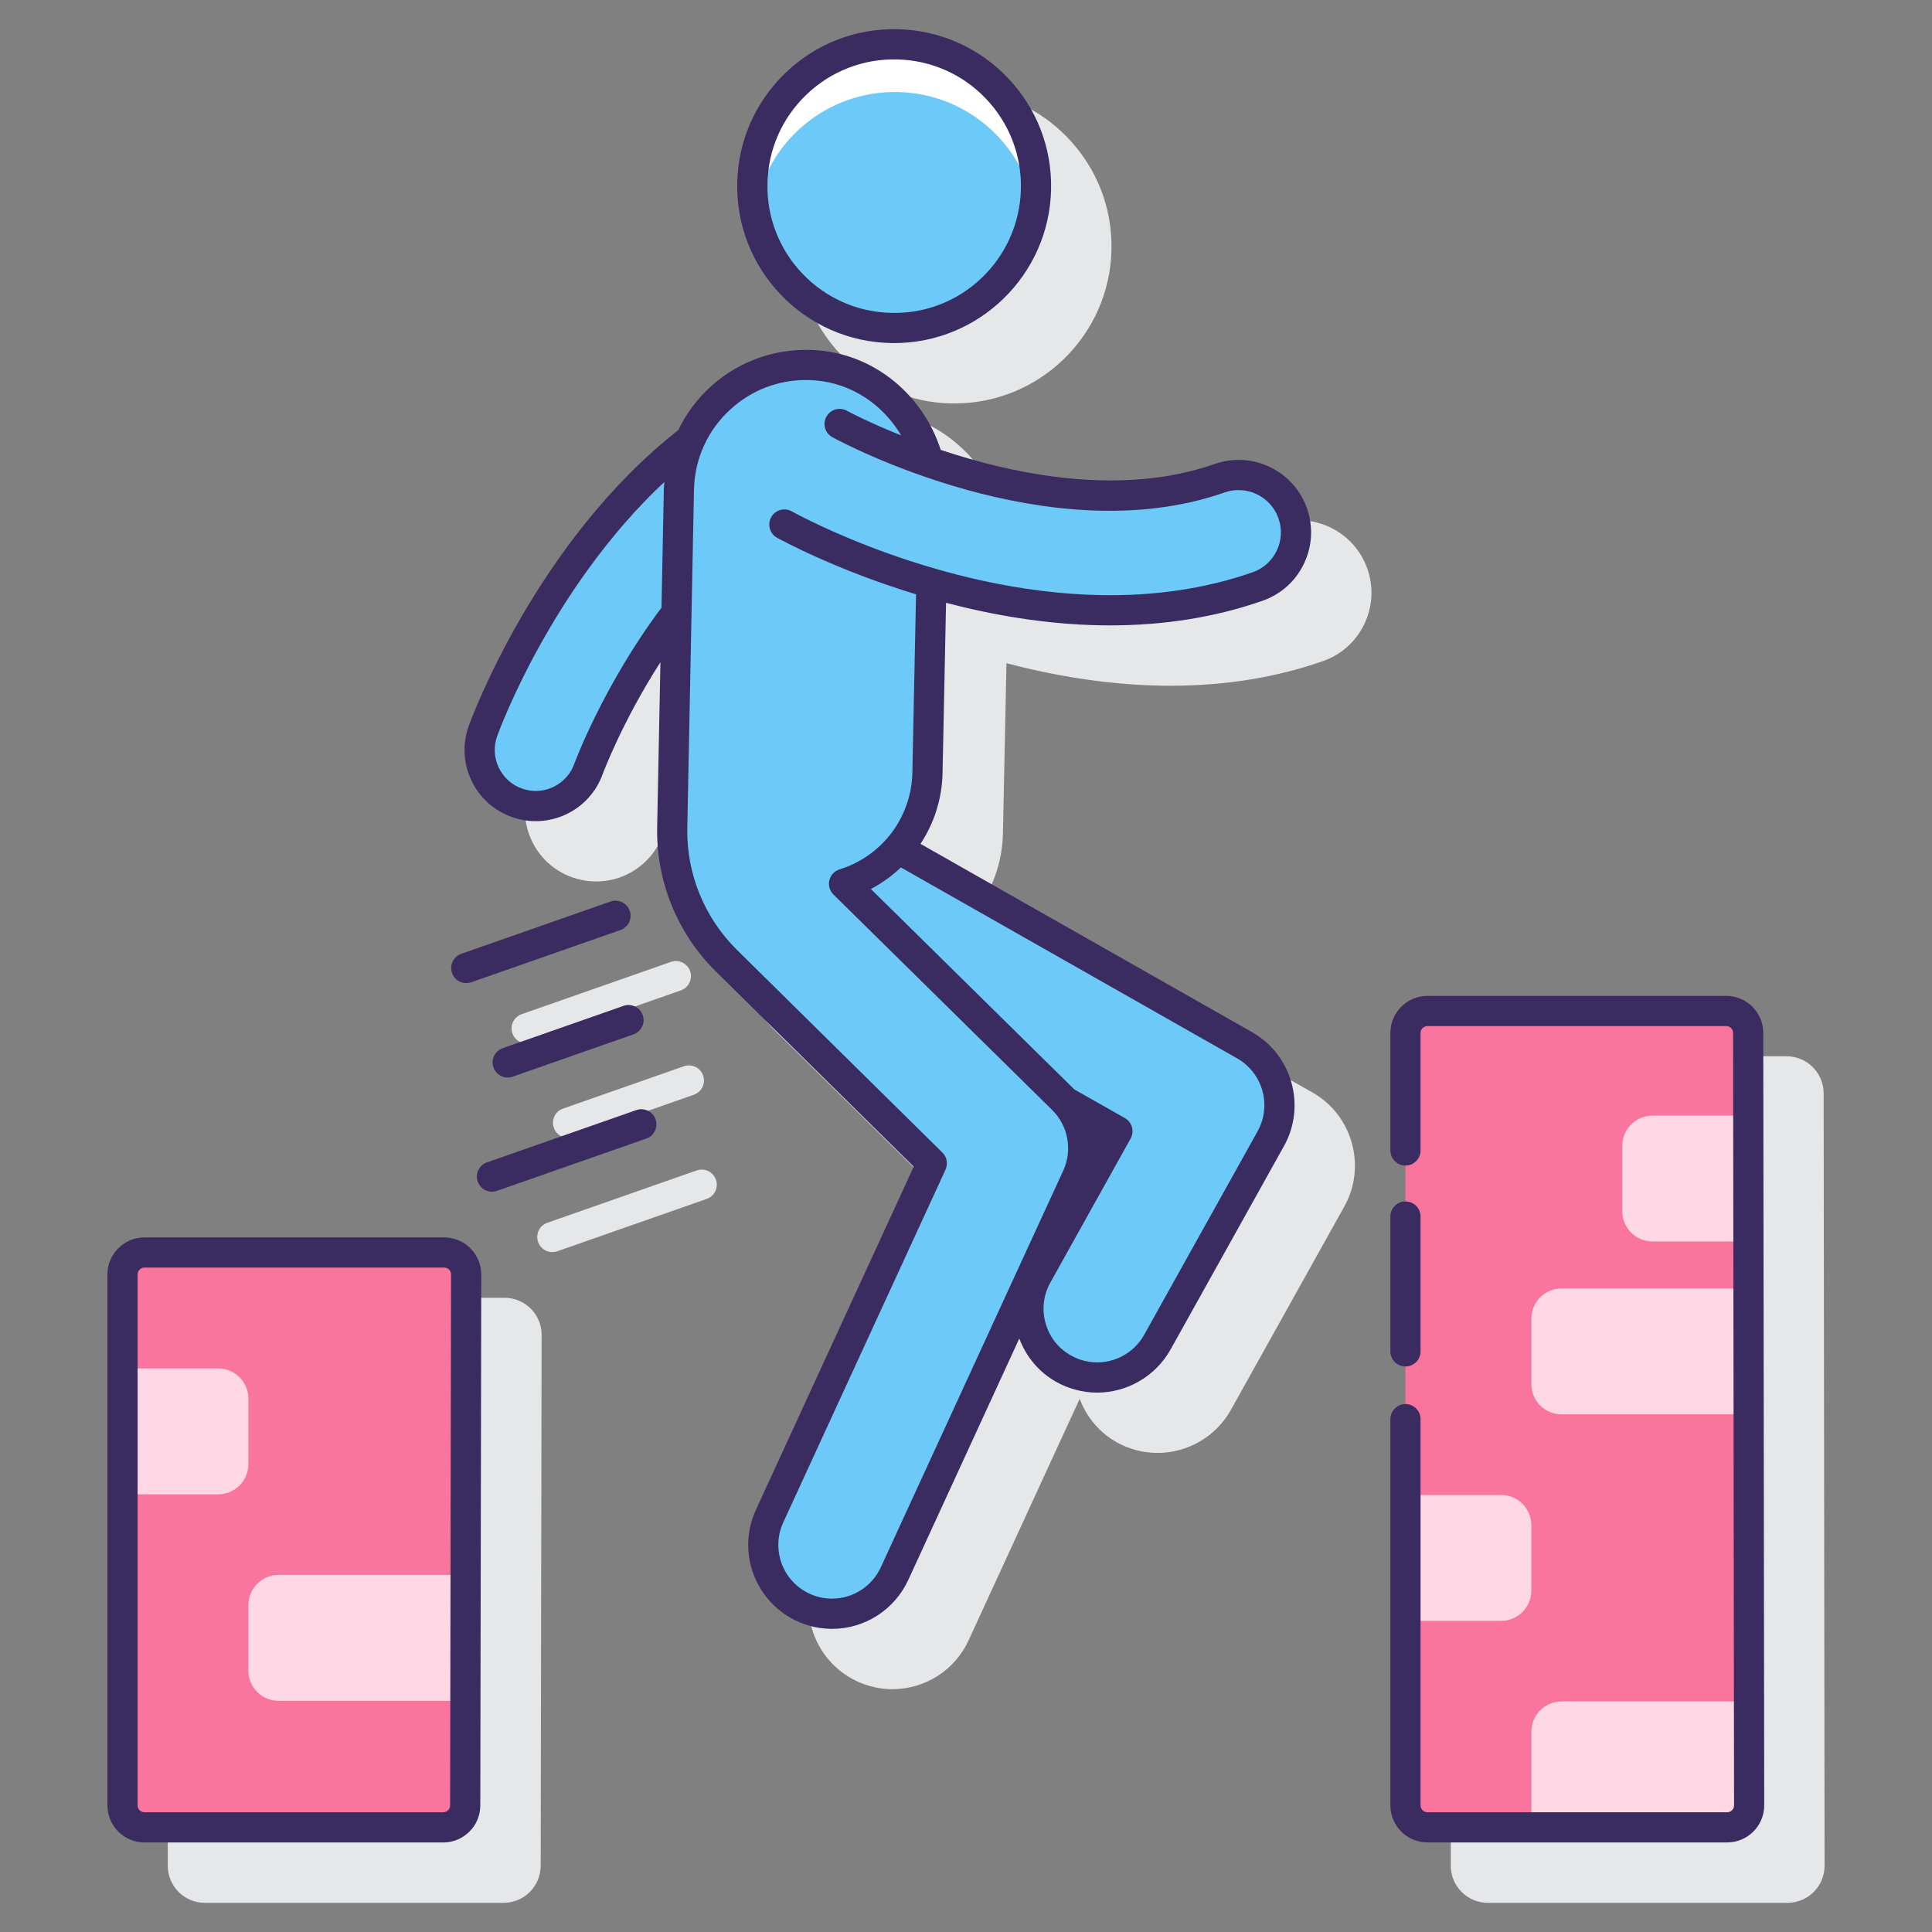 <svg width="50" height="50" viewBox="0 0 50 50" fill="none" xmlns="http://www.w3.org/2000/svg">
<rect x="0" y="0" width="50" height="50" fill="#808080" stroke="none"/>
<path d="M47.196 28.294C47.195 28.041 47.094 27.797 46.914 27.617C46.735 27.438 46.491 27.337 46.237 27.336H38.504C38.25 27.337 38.006 27.438 37.827 27.618C37.647 27.797 37.546 28.041 37.546 28.295V48.286C37.546 48.541 37.647 48.784 37.827 48.964C38.006 49.144 38.25 49.245 38.504 49.245H46.261C46.516 49.245 46.759 49.144 46.939 48.964C47.119 48.784 47.22 48.54 47.22 48.286L47.196 28.294ZM13.058 33.586H5.301C5.047 33.587 4.803 33.688 4.623 33.867C4.443 34.047 4.342 34.291 4.342 34.545V48.286C4.342 48.541 4.443 48.784 4.623 48.964C4.803 49.144 5.047 49.245 5.301 49.245H13.034C13.562 49.245 13.992 48.816 13.993 48.287L14.017 34.545C14.017 34.291 13.916 34.047 13.736 33.867C13.556 33.688 13.312 33.587 13.058 33.586ZM24.62 10.441L24.705 10.441C26.906 10.441 28.719 8.674 28.765 6.464C28.788 5.379 28.386 4.35 27.634 3.568C27.266 3.182 26.825 2.872 26.336 2.658C25.847 2.444 25.321 2.328 24.788 2.319C23.707 2.298 22.674 2.698 21.892 3.449C21.506 3.817 21.197 4.259 20.982 4.747C20.768 5.236 20.653 5.762 20.643 6.296C20.621 7.38 21.022 8.409 21.773 9.192C22.141 9.578 22.583 9.887 23.071 10.101C23.56 10.316 24.086 10.431 24.62 10.441ZM34.431 13.651C34.21 13.544 33.969 13.481 33.723 13.467C33.477 13.454 33.231 13.489 32.998 13.571C30.585 14.415 27.832 13.848 25.911 13.206C25.457 11.809 24.238 10.757 22.744 10.63C22.001 10.563 21.255 10.725 20.607 11.094C19.958 11.463 19.438 12.021 19.115 12.694C15.444 15.58 13.765 20.152 13.695 20.347C13.612 20.574 13.575 20.816 13.587 21.057C13.598 21.299 13.657 21.536 13.761 21.755C13.863 21.974 14.008 22.171 14.187 22.334C14.366 22.496 14.575 22.622 14.803 22.703C15.118 22.817 15.459 22.843 15.787 22.778C16.116 22.712 16.421 22.558 16.668 22.332C16.89 22.13 17.058 21.877 17.16 21.596C17.166 21.58 17.658 20.248 18.655 18.697L18.57 22.979C18.558 23.668 18.685 24.353 18.945 24.991C19.204 25.63 19.591 26.209 20.081 26.695L25.21 31.754L21.123 40.639C20.974 40.966 20.907 41.326 20.931 41.685C20.954 42.044 21.067 42.392 21.258 42.697C21.448 43.002 21.712 43.255 22.025 43.432C22.338 43.61 22.69 43.708 23.05 43.716L23.095 43.716C23.51 43.716 23.917 43.597 24.266 43.373C24.616 43.149 24.894 42.83 25.067 42.452L27.942 36.202C28.123 36.678 28.453 37.077 28.903 37.327C29.225 37.507 29.587 37.601 29.955 37.602C30.342 37.602 30.722 37.498 31.056 37.303C31.39 37.107 31.666 36.826 31.855 36.489L34.793 31.22C35.371 30.183 35.001 28.862 33.969 28.275L25.385 23.402C25.744 22.858 25.942 22.225 25.956 21.574L26.047 17.164C27.238 17.476 28.59 17.715 30.003 17.744C30.101 17.747 30.197 17.747 30.294 17.747C31.701 17.747 33.026 17.534 34.236 17.11C34.469 17.03 34.684 16.904 34.867 16.74C35.051 16.576 35.2 16.377 35.307 16.154C35.524 15.703 35.553 15.194 35.388 14.722C35.222 14.249 34.882 13.869 34.431 13.651Z" fill="#E6E7E8"/>
<path d="M14.578 28.688C14.529 28.704 14.483 28.73 14.444 28.764C14.405 28.798 14.373 28.84 14.351 28.886C14.328 28.933 14.314 28.983 14.311 29.035C14.308 29.087 14.316 29.139 14.333 29.187C14.35 29.236 14.377 29.281 14.411 29.32C14.446 29.358 14.488 29.389 14.535 29.412C14.582 29.434 14.633 29.446 14.684 29.448C14.736 29.451 14.788 29.442 14.836 29.425L17.948 28.335C17.998 28.319 18.044 28.293 18.083 28.259C18.123 28.225 18.155 28.183 18.178 28.137C18.201 28.09 18.215 28.039 18.218 27.987C18.221 27.935 18.214 27.883 18.197 27.834C18.18 27.785 18.153 27.74 18.118 27.701C18.083 27.662 18.041 27.631 17.993 27.609C17.946 27.587 17.895 27.575 17.843 27.573C17.791 27.571 17.739 27.579 17.69 27.598L14.578 28.688ZM18.025 30.293L14.171 31.643C14.122 31.659 14.076 31.685 14.037 31.719C13.998 31.753 13.967 31.795 13.944 31.841C13.921 31.888 13.908 31.938 13.905 31.99C13.902 32.042 13.909 32.094 13.926 32.142C13.943 32.191 13.97 32.236 14.005 32.275C14.039 32.313 14.081 32.344 14.128 32.367C14.175 32.389 14.226 32.401 14.278 32.403C14.329 32.406 14.381 32.398 14.43 32.38L18.283 31.03C18.332 31.014 18.378 30.988 18.417 30.954C18.456 30.92 18.488 30.878 18.51 30.832C18.533 30.785 18.547 30.735 18.55 30.683C18.553 30.631 18.545 30.579 18.528 30.531C18.511 30.482 18.484 30.437 18.45 30.398C18.415 30.36 18.373 30.329 18.326 30.306C18.279 30.284 18.228 30.272 18.177 30.27C18.125 30.267 18.073 30.275 18.025 30.293ZM13.629 27.006C13.672 27.006 13.716 26.998 13.759 26.984L17.612 25.634C17.661 25.618 17.707 25.593 17.747 25.558C17.786 25.524 17.818 25.483 17.841 25.436C17.865 25.39 17.878 25.339 17.881 25.287C17.885 25.235 17.877 25.183 17.86 25.134C17.843 25.084 17.816 25.039 17.781 25.001C17.746 24.962 17.704 24.931 17.657 24.909C17.609 24.887 17.558 24.874 17.506 24.872C17.454 24.87 17.402 24.879 17.354 24.897L13.5 26.247C13.413 26.277 13.34 26.337 13.293 26.417C13.246 26.496 13.229 26.59 13.244 26.681C13.26 26.772 13.307 26.854 13.377 26.914C13.448 26.973 13.537 27.006 13.629 27.006Z" fill="#E6E7E8"/>
<path d="M45.243 26.732C45.243 26.419 44.988 26.164 44.674 26.164H36.942C36.628 26.164 36.373 26.418 36.373 26.732V46.723C36.373 47.037 36.628 47.292 36.942 47.292H44.699C45.013 47.292 45.268 47.038 45.268 46.723L45.243 26.732Z" fill="#FA759E"/>
<path d="M44.719 47.292H39.632V44.815C39.632 44.608 39.714 44.409 39.86 44.263C40.007 44.116 40.206 44.034 40.413 44.034H45.267V46.745C45.267 47.047 45.022 47.292 44.719 47.292ZM38.85 41.948H36.373V38.69H38.85C39.057 38.69 39.256 38.772 39.402 38.919C39.549 39.065 39.631 39.264 39.631 39.471V41.166C39.631 41.374 39.549 41.572 39.402 41.719C39.256 41.865 39.057 41.948 38.85 41.948Z" fill="#FFD7E5"/>
<path d="M45.242 32.129H42.766C42.559 32.129 42.36 32.047 42.214 31.901C42.067 31.754 41.985 31.555 41.985 31.348V29.653C41.985 29.445 42.067 29.247 42.214 29.1C42.36 28.954 42.559 28.872 42.766 28.872H45.242V32.129ZM45.267 36.603H40.413C40.206 36.603 40.007 36.521 39.86 36.375C39.714 36.228 39.632 36.029 39.632 35.822V34.127C39.632 33.92 39.714 33.721 39.86 33.575C40.007 33.428 40.206 33.346 40.413 33.346H45.267V36.603Z" fill="#FFD7E5"/>
<path d="M12.039 46.723C12.039 47.037 11.785 47.292 11.471 47.292H3.739C3.588 47.292 3.443 47.232 3.337 47.125C3.23 47.019 3.17 46.874 3.17 46.723V32.982C3.17 32.669 3.425 32.414 3.739 32.414H11.496C11.81 32.414 12.064 32.668 12.064 32.982L12.039 46.723Z" fill="#FA759E"/>
<path d="M5.647 35.415H3.17V38.673H5.647C5.854 38.673 6.053 38.59 6.2 38.444C6.346 38.297 6.428 38.099 6.428 37.891V36.196C6.428 36.093 6.408 35.992 6.369 35.897C6.33 35.802 6.272 35.716 6.2 35.644C6.127 35.571 6.041 35.513 5.946 35.474C5.851 35.435 5.749 35.415 5.647 35.415ZM12.064 40.759H7.209C7.002 40.759 6.803 40.841 6.657 40.988C6.51 41.134 6.428 41.333 6.428 41.54V43.236C6.428 43.443 6.51 43.642 6.657 43.788C6.803 43.935 7.002 44.017 7.209 44.017H12.064V40.759H12.064Z" fill="#FFD7E5"/>
<path d="M32.213 27.052L23.237 21.956C22.866 22.384 22.384 22.701 21.845 22.873L27.504 28.447C27.52 28.462 27.532 28.481 27.548 28.497L28.919 29.275L26.842 33.002C26.728 33.206 26.656 33.431 26.629 33.663C26.602 33.895 26.621 34.13 26.684 34.355C26.748 34.58 26.856 34.79 27.001 34.973C27.146 35.157 27.326 35.309 27.53 35.423C27.734 35.537 27.959 35.61 28.191 35.637C28.423 35.664 28.658 35.645 28.883 35.581C29.108 35.517 29.318 35.41 29.501 35.264C29.684 35.119 29.837 34.94 29.951 34.736L32.888 29.467C33.117 29.057 33.174 28.573 33.048 28.12C32.921 27.668 32.621 27.284 32.213 27.052Z" fill="#6DC9F7"/>
<path d="M23.141 8.488C25.168 8.488 26.812 6.845 26.812 4.817C26.812 2.79 25.168 1.146 23.141 1.146C21.113 1.146 19.47 2.79 19.47 4.817C19.47 6.845 21.113 8.488 23.141 8.488Z" fill="#6DC9F7"/>
<path d="M23.217 1.147C21.19 1.105 19.512 2.714 19.471 4.741C19.466 4.995 19.487 5.249 19.534 5.499C19.806 3.703 21.371 2.343 23.236 2.382C25.003 2.418 26.453 3.699 26.767 5.37C26.791 5.214 26.808 5.055 26.811 4.893C26.853 2.866 25.244 1.189 23.217 1.147Z" fill="white"/>
<path d="M13.373 20.773C13.552 20.838 13.742 20.867 13.932 20.858C14.123 20.849 14.31 20.803 14.482 20.722C14.655 20.641 14.809 20.526 14.938 20.386C15.066 20.244 15.165 20.08 15.23 19.9C15.242 19.867 15.991 17.844 17.505 15.863L17.571 12.668C17.58 12.232 17.675 11.803 17.851 11.404L17.852 11.392C14.237 14.198 12.582 18.688 12.499 18.917C12.435 19.096 12.406 19.287 12.415 19.477C12.424 19.667 12.47 19.854 12.551 20.026C12.633 20.199 12.747 20.353 12.888 20.482C13.029 20.61 13.193 20.709 13.373 20.773Z" fill="#6DC9F7"/>
<path d="M33.456 13.288C33.392 13.104 33.292 12.935 33.162 12.789C33.032 12.644 32.875 12.525 32.699 12.441C32.523 12.356 32.333 12.307 32.138 12.296C31.943 12.285 31.748 12.312 31.564 12.377C28.958 13.289 26.014 12.641 24.034 11.955C23.683 10.627 22.565 9.578 21.148 9.457C20.699 9.417 20.246 9.471 19.819 9.613C19.391 9.756 18.998 9.985 18.662 10.286C18.327 10.587 18.057 10.954 17.869 11.364C17.681 11.773 17.579 12.217 17.57 12.668L17.397 21.424C17.384 22.06 17.501 22.693 17.741 23.282C17.981 23.872 18.338 24.407 18.791 24.854L24.116 30.106L19.914 39.239C19.817 39.452 19.762 39.681 19.753 39.915C19.744 40.148 19.781 40.381 19.862 40.601C19.943 40.82 20.067 41.021 20.226 41.192C20.384 41.364 20.576 41.502 20.788 41.6C21 41.698 21.23 41.752 21.463 41.761C21.697 41.77 21.93 41.733 22.149 41.652C22.368 41.571 22.569 41.448 22.741 41.289C22.912 41.13 23.051 40.939 23.148 40.727L27.871 30.458C28.024 30.126 28.071 29.754 28.005 29.394C27.939 29.034 27.764 28.703 27.503 28.447L21.844 22.873C23.072 22.49 23.975 21.359 24.003 20.003L24.104 15.095C25.377 15.462 26.874 15.759 28.449 15.792C29.789 15.819 31.186 15.655 32.545 15.18C32.917 15.05 33.222 14.778 33.392 14.423C33.563 14.068 33.586 13.66 33.456 13.288Z" fill="#6DC9F7"/>
<path d="M36.373 35.365C36.477 35.365 36.576 35.324 36.65 35.25C36.723 35.177 36.764 35.078 36.764 34.974V31.483C36.764 31.38 36.723 31.28 36.65 31.207C36.576 31.134 36.477 31.093 36.373 31.093C36.27 31.093 36.17 31.134 36.097 31.207C36.024 31.28 35.983 31.38 35.983 31.483V34.974C35.983 35.078 36.024 35.177 36.097 35.25C36.17 35.324 36.27 35.365 36.373 35.365Z" fill="#3A2C60"/>
<path d="M45.633 26.732C45.633 26.478 45.532 26.235 45.352 26.055C45.172 25.875 44.929 25.774 44.675 25.773H36.942C36.688 25.774 36.444 25.875 36.264 26.055C36.084 26.235 35.983 26.478 35.983 26.732V29.774C35.983 29.878 36.024 29.977 36.098 30.05C36.171 30.124 36.27 30.165 36.374 30.165C36.477 30.165 36.577 30.124 36.65 30.05C36.723 29.977 36.764 29.878 36.764 29.774V26.732C36.764 26.635 36.844 26.555 36.942 26.555H44.675C44.772 26.555 44.852 26.634 44.852 26.733L44.877 46.723C44.877 46.821 44.797 46.901 44.699 46.901H36.942C36.895 46.901 36.85 46.882 36.816 46.849C36.783 46.815 36.764 46.77 36.764 46.723V36.728C36.764 36.624 36.723 36.525 36.65 36.452C36.577 36.378 36.477 36.337 36.374 36.337C36.27 36.337 36.171 36.378 36.098 36.452C36.024 36.525 35.983 36.624 35.983 36.728V46.723C35.983 46.977 36.084 47.221 36.264 47.401C36.444 47.581 36.688 47.682 36.942 47.682H44.699C44.953 47.682 45.197 47.581 45.377 47.401C45.556 47.221 45.658 46.977 45.658 46.723L45.633 26.732ZM11.496 32.024H3.739C3.484 32.024 3.241 32.125 3.061 32.305C2.881 32.485 2.78 32.728 2.78 32.983V46.724C2.78 46.978 2.881 47.222 3.061 47.402C3.241 47.581 3.484 47.683 3.739 47.683H11.471C12 47.683 12.43 47.253 12.43 46.725L12.455 32.983C12.454 32.729 12.353 32.485 12.173 32.305C11.994 32.125 11.75 32.024 11.496 32.024ZM11.649 46.723V46.723C11.649 46.821 11.569 46.901 11.471 46.901H3.739C3.692 46.901 3.646 46.882 3.613 46.849C3.58 46.816 3.561 46.77 3.561 46.723V32.982C3.561 32.885 3.641 32.805 3.739 32.805H11.496C11.593 32.805 11.673 32.884 11.673 32.982L11.649 46.723ZM23.057 8.878L23.142 8.879C25.343 8.879 27.156 7.112 27.202 4.901C27.225 3.816 26.823 2.788 26.072 2.005C25.703 1.619 25.262 1.31 24.773 1.096C24.284 0.881 23.758 0.766 23.225 0.756C22.14 0.732 21.111 1.135 20.328 1.886C19.546 2.638 19.102 3.648 19.08 4.733C19.057 5.818 19.459 6.846 20.21 7.629C20.578 8.015 21.02 8.324 21.509 8.539C21.997 8.753 22.524 8.868 23.057 8.878ZM20.87 2.45C21.18 2.151 21.546 1.916 21.948 1.76C22.349 1.603 22.778 1.528 23.209 1.538C23.64 1.546 24.065 1.639 24.46 1.812C24.854 1.985 25.211 2.235 25.508 2.546C25.808 2.857 26.042 3.223 26.199 3.625C26.355 4.026 26.431 4.455 26.421 4.886C26.383 6.694 24.885 8.143 23.073 8.097C22.642 8.09 22.217 7.997 21.823 7.823C21.428 7.65 21.072 7.401 20.774 7.089C20.475 6.779 20.24 6.412 20.084 6.011C19.927 5.609 19.852 5.18 19.862 4.75C19.869 4.319 19.962 3.894 20.135 3.499C20.308 3.104 20.558 2.748 20.87 2.45ZM32.869 12.089C32.647 11.981 32.406 11.919 32.16 11.905C31.914 11.891 31.668 11.926 31.436 12.008C29.022 12.853 26.267 12.286 24.346 11.643C23.893 10.246 22.675 9.195 21.181 9.068C20.154 8.982 19.164 9.31 18.4 9.998C18.047 10.317 17.759 10.703 17.552 11.132C13.882 14.018 12.202 18.591 12.132 18.785C12.049 19.012 12.013 19.254 12.024 19.496C12.035 19.737 12.095 19.974 12.198 20.193C12.3 20.412 12.445 20.609 12.624 20.772C12.803 20.935 13.012 21.06 13.24 21.142C13.468 21.224 13.709 21.261 13.951 21.249C14.192 21.238 14.429 21.179 14.648 21.076C14.867 20.974 15.064 20.829 15.226 20.65C15.389 20.471 15.515 20.262 15.597 20.034C15.603 20.018 16.096 18.687 17.092 17.137L17.007 21.417C16.995 22.107 17.122 22.791 17.382 23.43C17.642 24.068 18.028 24.648 18.518 25.133L23.647 30.193L19.561 39.077C19.411 39.405 19.345 39.764 19.368 40.123C19.391 40.482 19.504 40.83 19.695 41.135C19.886 41.44 20.149 41.693 20.462 41.871C20.775 42.049 21.127 42.146 21.487 42.154L21.532 42.155C21.947 42.155 22.354 42.036 22.703 41.812C23.053 41.587 23.331 41.268 23.505 40.891L26.379 34.641C26.56 35.117 26.89 35.515 27.34 35.766C27.662 35.945 28.024 36.039 28.393 36.041C28.779 36.04 29.159 35.937 29.493 35.741C29.827 35.545 30.103 35.264 30.293 34.927L33.23 29.658C33.808 28.621 33.438 27.3 32.407 26.714L23.822 21.839C24.181 21.296 24.379 20.662 24.393 20.011L24.484 15.601C25.675 15.913 27.027 16.153 28.441 16.182C28.538 16.184 28.635 16.185 28.731 16.185C30.139 16.185 31.464 15.971 32.674 15.548C32.907 15.467 33.121 15.341 33.305 15.177C33.489 15.013 33.638 14.814 33.744 14.592C33.962 14.141 33.99 13.632 33.825 13.159C33.66 12.686 33.32 12.306 32.869 12.089ZM14.862 19.768C14.804 19.93 14.707 20.076 14.579 20.192C14.287 20.458 13.876 20.54 13.505 20.406C13.374 20.359 13.253 20.287 13.15 20.193C13.047 20.099 12.964 19.986 12.905 19.86C12.845 19.734 12.811 19.597 12.805 19.458C12.798 19.319 12.819 19.18 12.867 19.049C12.928 18.879 14.282 15.201 17.194 12.472C17.189 12.534 17.182 12.597 17.18 12.66L17.119 15.727C15.616 17.73 14.869 19.748 14.862 19.768ZM32.02 27.392C32.338 27.574 32.571 27.874 32.67 28.226C32.769 28.579 32.725 28.956 32.547 29.277L29.61 34.546C29.472 34.792 29.263 34.991 29.009 35.116C28.756 35.24 28.47 35.285 28.191 35.243C28.025 35.219 27.866 35.164 27.72 35.082C27.56 34.994 27.42 34.875 27.306 34.732C27.193 34.589 27.11 34.425 27.061 34.249C27.01 34.073 26.995 33.89 27.016 33.708C27.037 33.527 27.094 33.352 27.183 33.193L29.26 29.466C29.311 29.376 29.323 29.27 29.295 29.171C29.268 29.071 29.202 28.987 29.112 28.936L27.798 28.191L27.779 28.169L27.778 28.169L22.538 23.007C22.822 22.858 23.083 22.67 23.315 22.449L32.02 27.392ZM33.041 14.254C32.978 14.383 32.891 14.499 32.784 14.595C32.677 14.691 32.552 14.764 32.416 14.811C31.212 15.232 29.878 15.431 28.457 15.401C24.282 15.315 20.642 13.318 20.489 13.233C20.444 13.208 20.395 13.192 20.344 13.187C20.293 13.181 20.241 13.185 20.192 13.199C20.143 13.213 20.097 13.237 20.056 13.269C20.016 13.3 19.983 13.34 19.958 13.385C19.933 13.43 19.917 13.479 19.911 13.53C19.905 13.581 19.91 13.632 19.924 13.682C19.938 13.731 19.961 13.777 19.993 13.817C20.025 13.858 20.064 13.891 20.109 13.916C20.206 13.97 21.634 14.75 23.707 15.381L23.612 19.995C23.601 20.558 23.413 21.102 23.075 21.552C22.736 22.001 22.265 22.333 21.728 22.5C21.664 22.52 21.605 22.556 21.559 22.605C21.513 22.654 21.48 22.715 21.464 22.78C21.448 22.846 21.45 22.915 21.468 22.98C21.487 23.044 21.522 23.104 21.57 23.151L27.229 28.725C27.432 28.926 27.569 29.184 27.62 29.465C27.672 29.746 27.636 30.036 27.517 30.295L22.794 40.564C22.683 40.805 22.505 41.01 22.281 41.153C22.057 41.297 21.797 41.373 21.531 41.373L21.502 41.373C21.272 41.367 21.046 41.305 20.846 41.191C20.646 41.077 20.477 40.916 20.355 40.72C20.232 40.525 20.161 40.302 20.146 40.072C20.131 39.843 20.173 39.613 20.269 39.403L24.47 30.27C24.503 30.197 24.514 30.115 24.499 30.036C24.485 29.957 24.447 29.884 24.389 29.828L19.065 24.576C18.651 24.166 18.324 23.675 18.104 23.135C17.884 22.595 17.776 22.015 17.787 21.432L17.96 12.676C17.967 12.279 18.056 11.887 18.221 11.527C18.387 11.165 18.625 10.843 18.922 10.579C19.451 10.098 20.142 9.833 20.857 9.835C20.942 9.835 21.028 9.839 21.114 9.846C22.057 9.927 22.857 10.482 23.323 11.269C22.473 10.929 21.943 10.645 21.927 10.635C21.881 10.609 21.831 10.591 21.779 10.585C21.728 10.578 21.675 10.582 21.624 10.595C21.574 10.609 21.527 10.633 21.486 10.666C21.445 10.698 21.411 10.739 21.386 10.785C21.361 10.831 21.345 10.881 21.34 10.934C21.335 10.986 21.34 11.038 21.356 11.088C21.371 11.138 21.397 11.184 21.431 11.225C21.464 11.264 21.506 11.297 21.553 11.321C21.78 11.444 27.163 14.331 31.693 12.745C31.828 12.697 31.972 12.677 32.116 12.685C32.259 12.693 32.4 12.73 32.529 12.792C32.659 12.854 32.775 12.941 32.871 13.049C32.966 13.156 33.04 13.281 33.087 13.417C33.135 13.552 33.156 13.696 33.148 13.84C33.14 13.983 33.103 14.124 33.041 14.254Z" fill="#3A2C60"/>
<path d="M13.015 27.125C12.966 27.141 12.921 27.167 12.882 27.201C12.843 27.236 12.811 27.277 12.788 27.324C12.765 27.37 12.752 27.421 12.749 27.473C12.746 27.524 12.753 27.576 12.77 27.625C12.787 27.674 12.814 27.719 12.849 27.757C12.883 27.796 12.925 27.827 12.972 27.849C13.019 27.871 13.07 27.884 13.122 27.886C13.174 27.888 13.225 27.88 13.274 27.862L16.386 26.772C16.436 26.756 16.481 26.73 16.521 26.696C16.56 26.662 16.593 26.621 16.616 26.574C16.639 26.527 16.652 26.477 16.656 26.425C16.659 26.373 16.652 26.321 16.634 26.271C16.617 26.222 16.59 26.177 16.555 26.139C16.52 26.1 16.478 26.069 16.431 26.047C16.384 26.025 16.332 26.012 16.28 26.01C16.228 26.008 16.177 26.017 16.128 26.035L13.015 27.125ZM16.462 28.731L12.609 30.08C12.559 30.096 12.514 30.122 12.475 30.157C12.436 30.191 12.404 30.232 12.381 30.279C12.359 30.325 12.345 30.376 12.342 30.427C12.339 30.479 12.346 30.531 12.364 30.58C12.381 30.629 12.407 30.674 12.442 30.712C12.477 30.751 12.519 30.782 12.566 30.804C12.613 30.826 12.663 30.839 12.715 30.841C12.767 30.843 12.819 30.835 12.867 30.817L16.721 29.468C16.77 29.452 16.815 29.426 16.854 29.392C16.893 29.357 16.925 29.316 16.948 29.269C16.971 29.223 16.984 29.172 16.987 29.12C16.99 29.069 16.983 29.017 16.966 28.968C16.949 28.919 16.922 28.874 16.887 28.836C16.852 28.797 16.811 28.766 16.764 28.744C16.717 28.722 16.666 28.709 16.614 28.707C16.562 28.705 16.511 28.713 16.462 28.731ZM12.067 25.443C12.109 25.443 12.153 25.436 12.196 25.421L16.049 24.072C16.099 24.056 16.145 24.03 16.184 23.996C16.224 23.962 16.256 23.921 16.279 23.874C16.302 23.827 16.316 23.776 16.319 23.724C16.322 23.672 16.315 23.62 16.298 23.571C16.28 23.522 16.253 23.477 16.219 23.438C16.184 23.399 16.141 23.368 16.094 23.346C16.047 23.324 15.996 23.312 15.944 23.31C15.892 23.308 15.84 23.316 15.791 23.335L11.938 24.684C11.851 24.714 11.777 24.775 11.73 24.854C11.684 24.934 11.666 25.027 11.682 25.118C11.697 25.209 11.744 25.292 11.815 25.351C11.885 25.411 11.975 25.443 12.067 25.443Z" fill="#3A2C60"/>
</svg>
